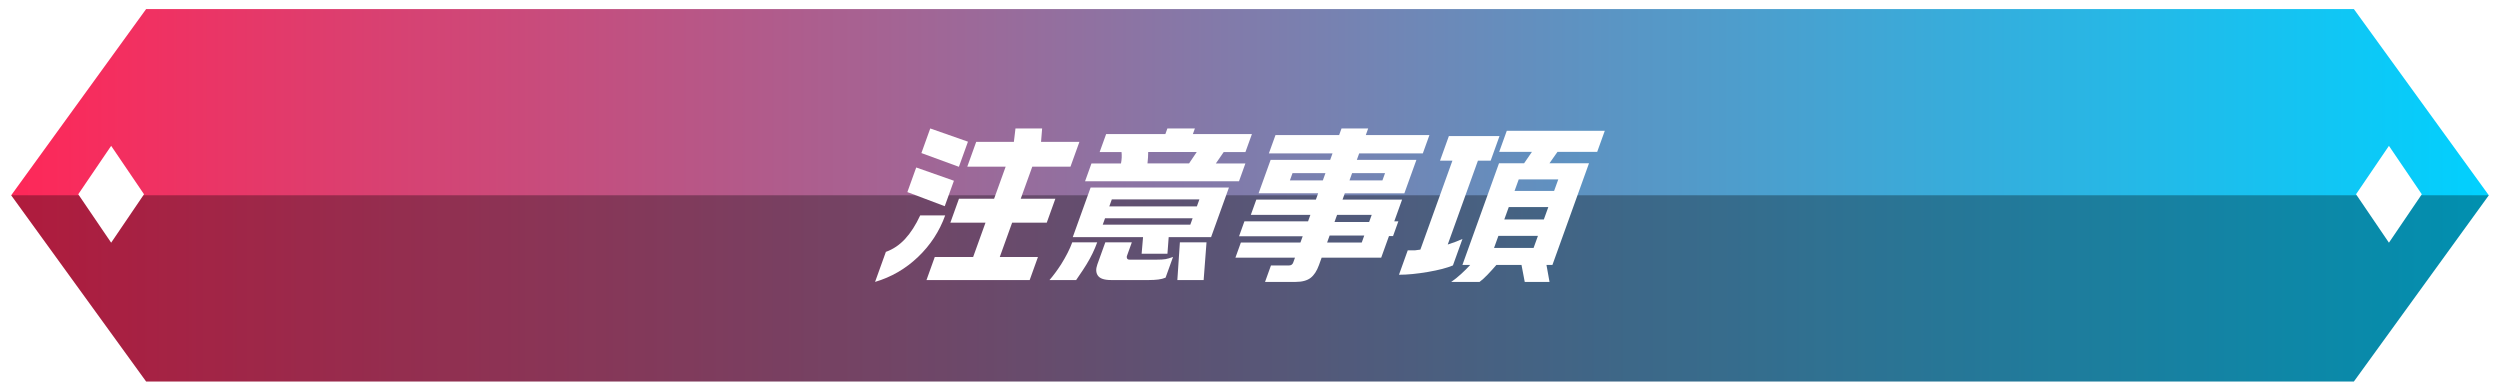 <?xml version="1.0" encoding="UTF-8"?><svg id="_レイヤー_2" xmlns="http://www.w3.org/2000/svg" xmlns:xlink="http://www.w3.org/1999/xlink" viewBox="0 0 828.11 129.38"><defs><style>.cls-1{filter:url(#drop-shadow-1);}.cls-2{fill:none;stroke:#fff;stroke-miterlimit:10;stroke-width:3px;}.cls-3{fill:#fff;}.cls-4{fill:url(#_名称未設定グラデーション_322);}.cls-5{opacity:.31;}</style><linearGradient id="_名称未設定グラデーション_322" x1="1.85" y1="64.69" x2="826.26" y2="64.69" gradientUnits="userSpaceOnUse"><stop offset="0" stop-color="#ff2758"/><stop offset="1" stop-color="#00d1ff"/></linearGradient><filter id="drop-shadow-1" x="280.75" y="32.94" width="260" height="70" filterUnits="userSpaceOnUse"><feOffset dx="0" dy="5"/><feGaussianBlur result="blur" stdDeviation="3"/><feFlood flood-color="#000" flood-opacity=".6"/><feComposite in2="blur" operator="in"/><feComposite in="SourceGraphic"/></filter></defs><g id="_レイヤー_3"><polygon class="cls-4" points="780.47 1.5 47.64 1.5 1.85 64.69 47.64 127.88 780.47 127.88 826.26 64.69 780.47 1.5"/><polygon class="cls-5" points="2.6 64.69 48.39 127.88 781.22 127.88 827.01 64.69 2.6 64.69"/><g class="cls-1"><path class="cls-3" d="M293.44,78.43c2.41-.86,4.54-2.3,6.38-4.3,1.85-2,3.51-4.6,5-7.79h8.27c-1.9,5.28-4.91,9.89-9.02,13.8-4.11,3.92-8.85,6.66-14.21,8.24l3.58-9.95ZM303.5,50.48l12.48,4.39-3.04,8.43-12.38-4.67,2.93-8.15ZM308.15,37.55l12.48,4.38-3,8.32-12.42-4.55,2.93-8.15ZM345.2,37.55l-.36,4.44h12.71l-2.96,8.21h-12.65l-3.83,10.63h11.47l-2.85,7.93h-11.47l-4.09,11.36h12.65l-2.75,7.65h-34.18l2.75-7.65h12.71l4.09-11.36h-11.64l2.85-7.93h11.64l3.83-10.63h-12.71l2.95-8.21h12.48l.53-4.44h8.83Z"/><path class="cls-3" d="M363.44,75.28c-.86,2.4-2.03,4.82-3.51,7.25-.5.86-1.65,2.6-3.46,5.23h-8.83c1.21-1.39,2.49-3.11,3.83-5.17,1.68-2.7,2.92-5.13,3.7-7.31h8.26ZM407.08,57.12l-5.91,16.42h-14.05l-.41,5.51h-8.55l.47-5.51h-23.28l5.91-16.42h45.82ZM395.8,37.55l-.67,1.86h19.56l-2.15,5.96h-7.2l-2.59,3.77h9.78l-2.12,5.9h-50.99l2.12-5.9h9.78c.26-1.35.32-2.6.18-3.77h-7.25l2.15-5.96h19.62l.67-1.86h9.11ZM374.91,75.28l-1.64,4.55c-.08.22-.06.48.06.76.12.28.41.42.86.42h8.88c1.31,0,2.31-.06,2.98-.17s1.51-.36,2.51-.73l-2.47,6.86c-.71.3-1.51.51-2.42.62-.9.11-1.92.17-3.04.17h-12.65c-2.17,0-3.6-.48-4.29-1.43-.69-.96-.75-2.2-.2-3.74l2.63-7.31h8.77ZM365.27,69.43h29.01l.77-2.14h-29.01l-.77,2.14ZM367.45,63.36h29.01l.83-2.31h-29.01l-.83,2.31ZM380.1,49.13h13.77l2.54-3.77h-16.08c0,1.16-.08,2.42-.23,3.77ZM399.65,75.28l-.95,12.48h-8.71l.84-12.48h8.83Z"/><path class="cls-3" d="M453.2,37.55l-.79,2.19h21.08l-2.19,6.07h-21.08l-.77,2.14h19.73l-3.99,11.08h-19.73l-.75,2.08h19.73l-2.59,7.2h1.35l-1.76,4.89h-1.35l-2.57,7.14h-19.73l-.89,2.47c-.7,1.95-1.63,3.36-2.79,4.25-1.16.88-2.81,1.32-4.95,1.32h-10.12l1.96-5.45h5.96c.71,0,1.18-.32,1.41-.96l.59-1.63h-19.73l1.8-5h19.73l.75-2.08h-21.08l1.78-4.95h21.08l.77-2.14h-19.73l1.82-5.06h19.73l.75-2.08h-19.73l3.99-11.08h19.73l.77-2.14h-21.08l2.19-6.07h21.08l.79-2.19h8.83ZM427.27,54.76h10.91l.87-2.42h-10.91l-.87,2.42ZM439.6,75.33h11.47l.83-2.31h-11.47l-.83,2.31ZM442.05,68.53h11.47l.85-2.36h-11.47l-.85,2.36ZM447.01,54.76h10.91l.87-2.42h-10.91l-.87,2.42Z"/><path class="cls-3" d="M496.7,40.08l-2.93,8.15h-4.22l-10,27.77c1.99-.64,3.62-1.26,4.88-1.85l-3.16,8.77c-1.95.82-4.71,1.55-8.29,2.16s-6.77.93-9.58.93l2.91-8.1h2.47c.75-.11,1.32-.19,1.71-.23l10.61-29.46h-4.1l2.93-8.15h16.75ZM531.57,38.34l-2.51,6.97h-13.16l-2.65,3.77h13.1l-12.12,33.68h-1.97l1.01,5.62h-8.21l-1.07-5.62h-8.32c-.97,1.12-1.93,2.19-2.9,3.2s-1.85,1.82-2.67,2.42h-9.39c1.04-.71,2.12-1.57,3.24-2.59,1.11-1.01,2.13-2.02,3.06-3.04h-2.59l12.12-33.68h8.32l2.59-3.77h-10.85l2.51-6.97h32.44ZM494.89,77.13h13.1l1.44-3.99h-13.1l-1.44,3.99ZM498.29,67.69h13.1l1.48-4.1h-13.1l-1.48,4.1ZM501.69,58.24h13.1l1.38-3.82h-13.1l-1.38,3.82Z"/></g><polygon class="cls-2" points="780.47 1.5 47.64 1.5 1.85 64.69 47.64 127.88 780.47 127.88 826.26 64.69 780.47 1.5"/><polygon class="cls-3" points="36.82 48.31 47.71 64.35 36.82 80.39 25.92 64.35 36.82 48.31"/><polygon class="cls-3" points="791.32 48.31 802.21 64.35 791.32 80.39 780.42 64.35 791.32 48.31"/></g></svg>